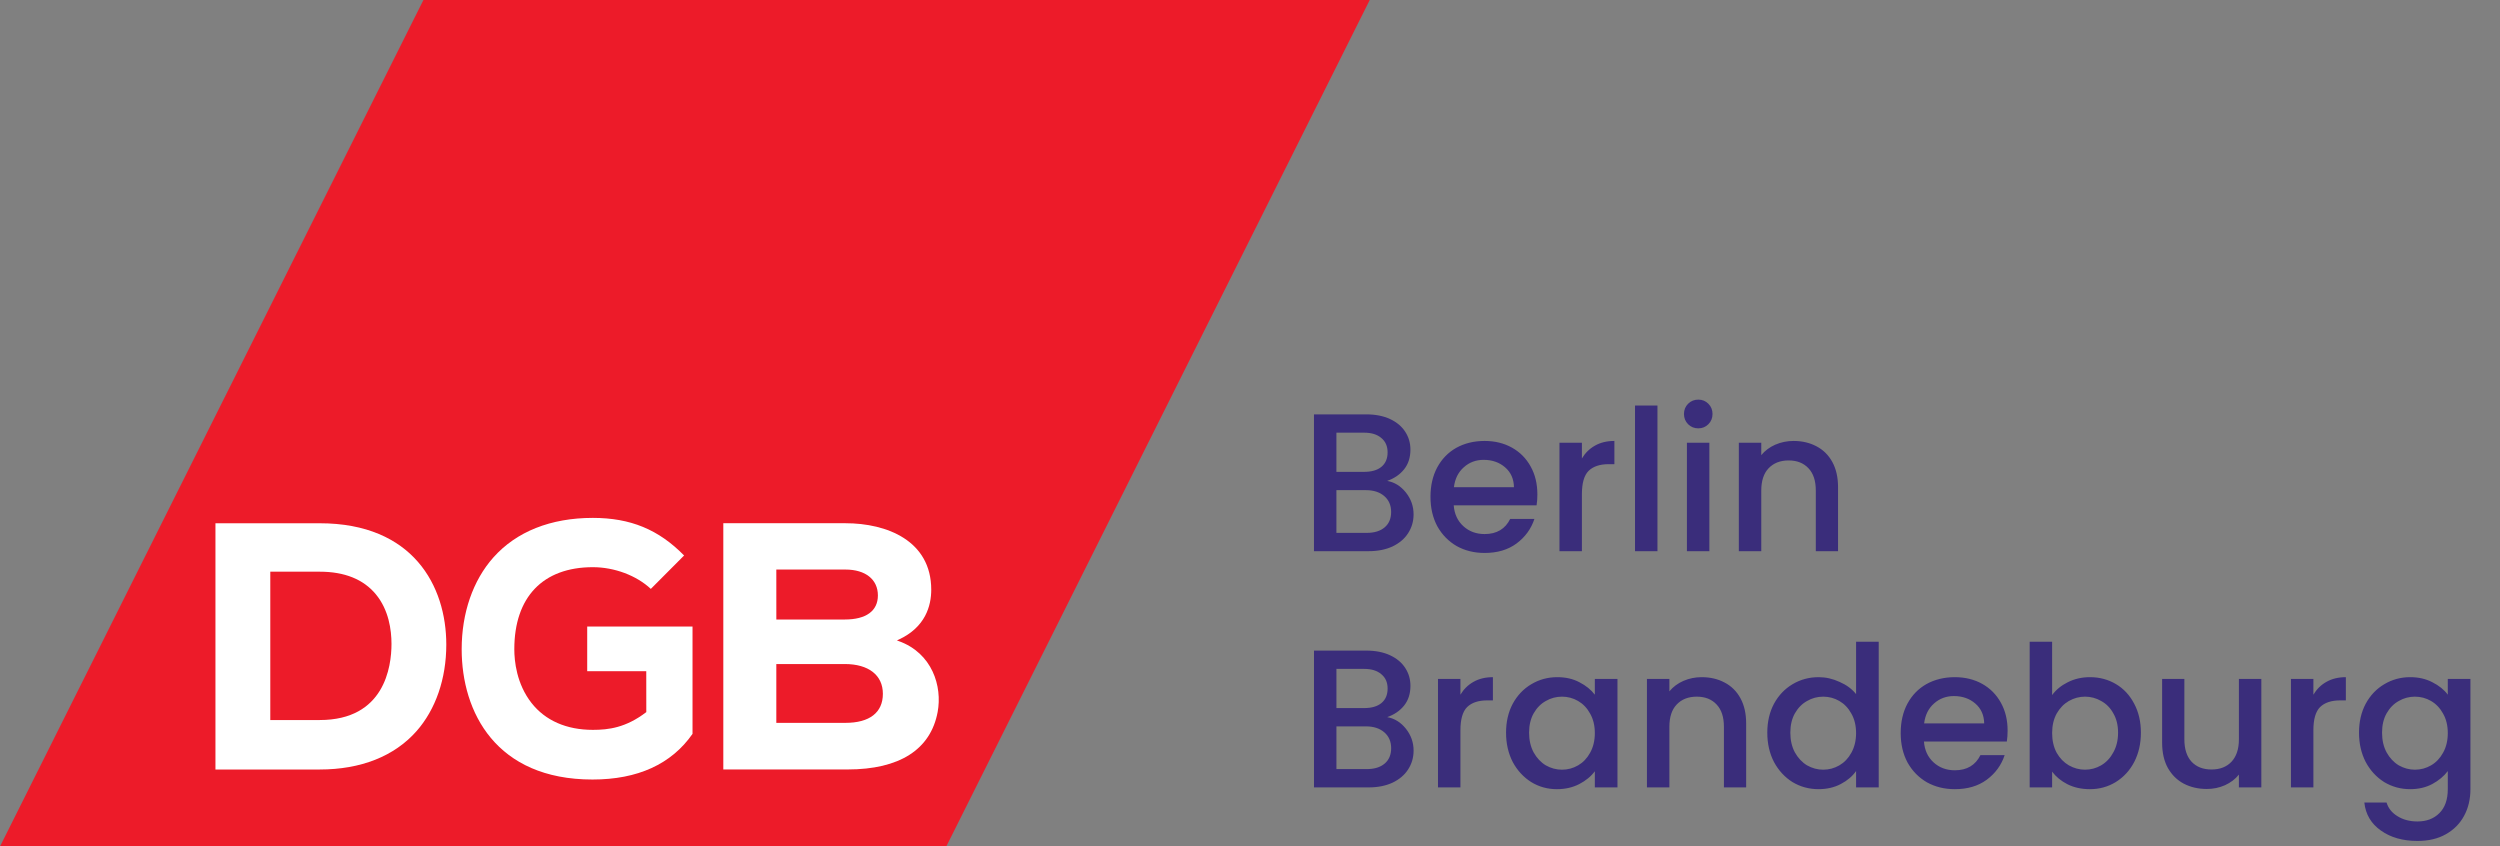 <svg fill="none" height="43" viewBox="0 0 127 43" width="127" xmlns="http://www.w3.org/2000/svg"><rect x="0" y="0" width="127" height="43" fill="#808080" stroke="none"/><path d="m21.51-0-21.51 43h48.071l21.511-43z" fill="#ed1b29"/><g fill="#fff"><path d="m16.242 36.578h-2.511v-7.536h2.511c1.263 0 2.222.387 2.852 1.149.656.794.794 1.809.794 2.52 0 1.163-.355 3.867-3.646 3.867zm0-9.996h-5.297v12.509h5.297c2.089 0 3.788-.672 4.913-1.944.979-1.106 1.517-2.669 1.517-4.4 0-2.98-1.689-6.165-6.431-6.165z"/><path d="m32.832 36.175-.015.011c-1.028.783-1.905.891-2.7.891-1.339 0-2.417-.473-3.117-1.367-.759-.97-.873-2.126-.873-2.729 0-2.649 1.454-4.168 3.99-4.168 1.093 0 2.217.422 2.945 1.103l1.69-1.697c-1.295-1.321-2.726-1.91-4.636-1.91-2.135 0-3.883.695-5.053 2.01-1.038 1.166-1.61 2.822-1.61 4.662 0 3.2 1.746 6.619 6.645 6.619 2.298 0 4.008-.78 5.082-2.319v-5.452h-5.35v2.269h3z"/><path d="m42.949 36.721h-3.512v-2.988h3.475c1.213 0 1.938.565 1.938 1.512 0 .952-.675 1.476-1.901 1.476zm-3.512-7.788h3.512c1.016 0 1.648.503 1.648 1.314 0 .789-.598 1.224-1.684 1.224h-3.475zm6.213 3.632-.087-.031.084-.039c1.372-.631 1.66-1.728 1.66-2.537 0-2.49-2.251-3.378-4.359-3.378h-6.204v12.509h6.312c2.637 0 4.219-1.009 4.576-2.917.244-1.309-.273-2.996-1.984-3.607z"/></g><path d="m70.47 24.43c.373.067.69.263.95.59s.39.697.39 1.11c0 .353-.093.673-.28.96-.18.28-.443.503-.79.67-.347.16-.75.24-1.21.24h-2.78v-6.95h2.65c.473 0 .88.08 1.22.24s.597.377.77.65c.173.267.26.567.26.9 0 .4-.107.733-.32 1s-.5.463-.86.59zm-2.58-.46h1.41c.373 0 .663-.083.87-.25.213-.173.32-.42.32-.74 0-.313-.107-.557-.32-.73-.207-.18-.497-.27-.87-.27h-1.41zm1.54 3.1c.387 0 .69-.093.91-.28s.33-.447.33-.78c0-.34-.117-.61-.35-.81s-.543-.3-.93-.3h-1.5v2.17zm8.669-1.96c0 .207-.013.393-.04.56h-4.21c.033.44.197.793.49 1.06.293.267.653.4 1.08.4.613 0 1.047-.257 1.3-.77h1.23c-.167.507-.47.923-.91 1.25-.433.32-.973.48-1.62.48-.527 0-1-.117-1.42-.35-.413-.24-.74-.573-.98-1-.233-.433-.35-.933-.35-1.5s.113-1.063.34-1.49c.233-.433.557-.767.97-1 .42-.233.9-.35 1.44-.35.52 0 .983.113 1.39.34.407.227.723.547.95.96.227.407.34.877.34 1.41zm-1.19-.36c-.007-.42-.157-.757-.45-1.01-.293-.253-.657-.38-1.09-.38-.393 0-.73.127-1.01.38-.28.247-.447.583-.5 1.01zm3.452-1.46c.167-.28.387-.497.66-.65.28-.16.61-.24.99-.24v1.18h-.29c-.447 0-.787.113-1.02.34-.227.227-.34.62-.34 1.18v2.9h-1.14v-5.51h1.14zm3.838-2.69v7.4h-1.14v-7.4zm2.077 1.16c-.207 0-.38-.07-.52-.21s-.21-.313-.21-.52.07-.38.21-.52.313-.21.52-.21c.2 0 .37.07.51.21s.21.313.21.52-.07.38-.21.52-.31.21-.51.21zm.56.73v5.51h-1.14v-5.51zm4.277-.09c.433 0 .82.09 1.16.27.347.18.617.447.81.8.193.353.29.78.29 1.28v3.25h-1.13v-3.08c0-.493-.123-.87-.37-1.13-.247-.267-.583-.4-1.01-.4-.427 0-.767.133-1.02.4-.247.26-.37.637-.37 1.13v3.08h-1.14v-5.51h1.14v.63c.187-.227.423-.403.71-.53.293-.127.603-.19.93-.19zm-20.642 14.03c.373.067.69.263.95.59s.39.697.39 1.11c0 .353-.093.673-.28.96-.18.28-.443.503-.79.67-.347.16-.75.24-1.21.24h-2.78v-6.95h2.65c.473 0 .88.08 1.22.24s.597.377.77.65c.173.267.26.567.26.9 0 .4-.107.733-.32 1s-.5.463-.86.59zm-2.58-.46h1.41c.373 0 .663-.083.87-.25.213-.173.32-.42.32-.74 0-.313-.107-.557-.32-.73-.207-.18-.497-.27-.87-.27h-1.41zm1.54 3.1c.387 0 .69-.093.91-.28s.33-.447.33-.78c0-.34-.117-.61-.35-.81s-.543-.3-.93-.3h-1.5v2.17zm4.759-3.78c.167-.28.387-.497.66-.65.28-.16.61-.24.99-.24v1.18h-.29c-.447 0-.787.113-1.02.34-.227.227-.34.62-.34 1.18v2.9h-1.14v-5.51h1.14zm2.318 1.93c0-.553.113-1.043.34-1.47.233-.427.547-.757.94-.99.4-.24.84-.36 1.32-.36.433 0 .81.087 1.13.26.327.167.587.377.78.63v-.8h1.15v5.51h-1.15v-.82c-.193.26-.457.477-.79.65-.333.173-.713.26-1.14.26-.473 0-.907-.12-1.3-.36-.393-.247-.707-.587-.94-1.02-.227-.44-.34-.937-.34-1.49zm4.51.02c0-.38-.08-.71-.24-.99-.153-.28-.357-.493-.61-.64-.253-.147-.527-.22-.82-.22-.293 0-.567.073-.82.22-.253.14-.46.35-.62.63-.153.273-.23.6-.23.98s.077.713.23 1c.16.287.367.507.62.66.26.147.533.22.82.22.293 0 .567-.073.82-.22.253-.147.457-.36.61-.64.16-.287.24-.62.24-1zm5.427-2.84c.433 0 .82.09 1.16.27.347.18.617.447.81.8.193.353.29.78.29 1.28v3.25h-1.13v-3.08c0-.493-.123-.87-.37-1.13-.247-.267-.583-.4-1.01-.4-.427 0-.767.133-1.02.4-.247.26-.37.637-.37 1.13v3.08h-1.14v-5.51h1.14v.63c.187-.227.423-.403.71-.53.293-.127.603-.19.93-.19zm3.334 2.82c0-.553.113-1.043.34-1.47.233-.427.547-.757.94-.99.4-.24.843-.36 1.33-.36.36 0 .713.08 1.06.24.353.153.633.36.84.62v-2.66h1.15v7.4h-1.15v-.83c-.187.267-.447.487-.78.66-.327.173-.703.26-1.13.26-.48 0-.92-.12-1.32-.36-.393-.247-.707-.587-.94-1.02-.227-.44-.34-.937-.34-1.49zm4.51.02c0-.38-.08-.71-.24-.99-.153-.28-.357-.493-.61-.64s-.527-.22-.82-.22-.567.073-.82.22c-.253.14-.46.35-.62.63-.153.273-.23.6-.23.98s.077.713.23 1c.16.287.367.507.62.66.26.147.533.22.82.22.293 0 .567-.073.82-.22s.457-.36.61-.64c.16-.287.24-.62.24-1zm7.698-.13c0 .207-.014.393-.04.56h-4.21c.033.44.197.793.49 1.06.293.267.653.4 1.08.4.613 0 1.046-.257 1.3-.77h1.23c-.167.507-.47.923-.91 1.25-.434.32-.974.48-1.621.48-.527 0-1-.117-1.42-.35-.413-.24-.74-.573-.98-1-.233-.433-.35-.933-.35-1.5s.113-1.063.34-1.49c.233-.433.557-.767.97-1 .42-.233.9-.35 1.44-.35.52 0 .984.113 1.391.34.406.227.723.547.95.96.226.407.34.877.34 1.41zm-1.19-.36c-.007-.42-.157-.757-.45-1.01-.294-.253-.657-.38-1.091-.38-.393 0-.73.127-1.01.38-.28.247-.447.583-.5 1.01zm3.451-1.44c.194-.267.457-.483.79-.65.34-.173.717-.26 1.13-.26.487 0 .927.117 1.32.35.394.233.704.567.93 1 .227.427.34.917.34 1.47s-.113 1.05-.34 1.49c-.226.433-.54.773-.94 1.02-.393.24-.83.36-1.31.36-.426 0-.806-.083-1.14-.25-.326-.167-.586-.38-.78-.64v.8h-1.14v-7.4h1.14zm3.35 1.91c0-.38-.08-.707-.24-.98-.153-.28-.36-.49-.62-.63-.253-.147-.526-.22-.82-.22-.286 0-.56.073-.82.22-.253.147-.46.36-.62.64-.153.28-.23.61-.23.99s.077.713.23 1c.16.28.367.493.62.64.26.147.534.22.82.22.294 0 .567-.073.82-.22.26-.153.467-.373.62-.66.16-.287.24-.62.24-1zm7.278-2.73v5.51h-1.14v-.65c-.18.227-.417.407-.71.54-.287.127-.594.19-.92.19-.434 0-.824-.09-1.17-.27-.34-.18-.61-.447-.81-.8-.194-.353-.29-.78-.29-1.28v-3.24h1.13v3.07c0 .493.123.873.37 1.14.246.26.583.39 1.01.39.426 0 .763-.13 1.01-.39.253-.267.38-.647.38-1.14v-3.07zm2.644.8c.167-.28.387-.497.66-.65.28-.16.61-.24.99-.24v1.18h-.29c-.447 0-.787.113-1.02.34-.227.227-.34.62-.34 1.18v2.9h-1.14v-5.51h1.14zm4.918-.89c.426 0 .803.087 1.13.26.333.167.593.377.78.63v-.8h1.15v5.6c0 .507-.107.957-.32 1.35-.214.4-.524.713-.93.94-.4.227-.88.34-1.44.34-.747 0-1.367-.177-1.86-.53-.494-.347-.774-.82-.84-1.42h1.13c.086.287.27.517.55.69.286.18.626.27 1.02.27.46 0 .83-.14 1.11-.42.286-.28.43-.687.43-1.22v-.92c-.194.26-.457.48-.79.66-.327.173-.7.26-1.12.26-.48 0-.92-.12-1.32-.36-.394-.247-.707-.587-.94-1.02-.227-.44-.34-.937-.34-1.49s.113-1.043.34-1.47c.233-.427.546-.757.94-.99.4-.24.84-.36 1.32-.36zm1.91 2.84c0-.38-.08-.71-.24-.99-.154-.28-.357-.493-.61-.64-.254-.147-.527-.22-.82-.22-.294 0-.567.073-.82.22-.254.14-.46.35-.62.63-.154.273-.23.6-.23.98s.076.713.23 1c.16.287.366.507.62.66.26.147.533.22.82.22.293 0 .566-.073.82-.22.253-.147.456-.36.61-.64.16-.287.24-.62.24-1z" fill="#3a2d7b"/></svg>